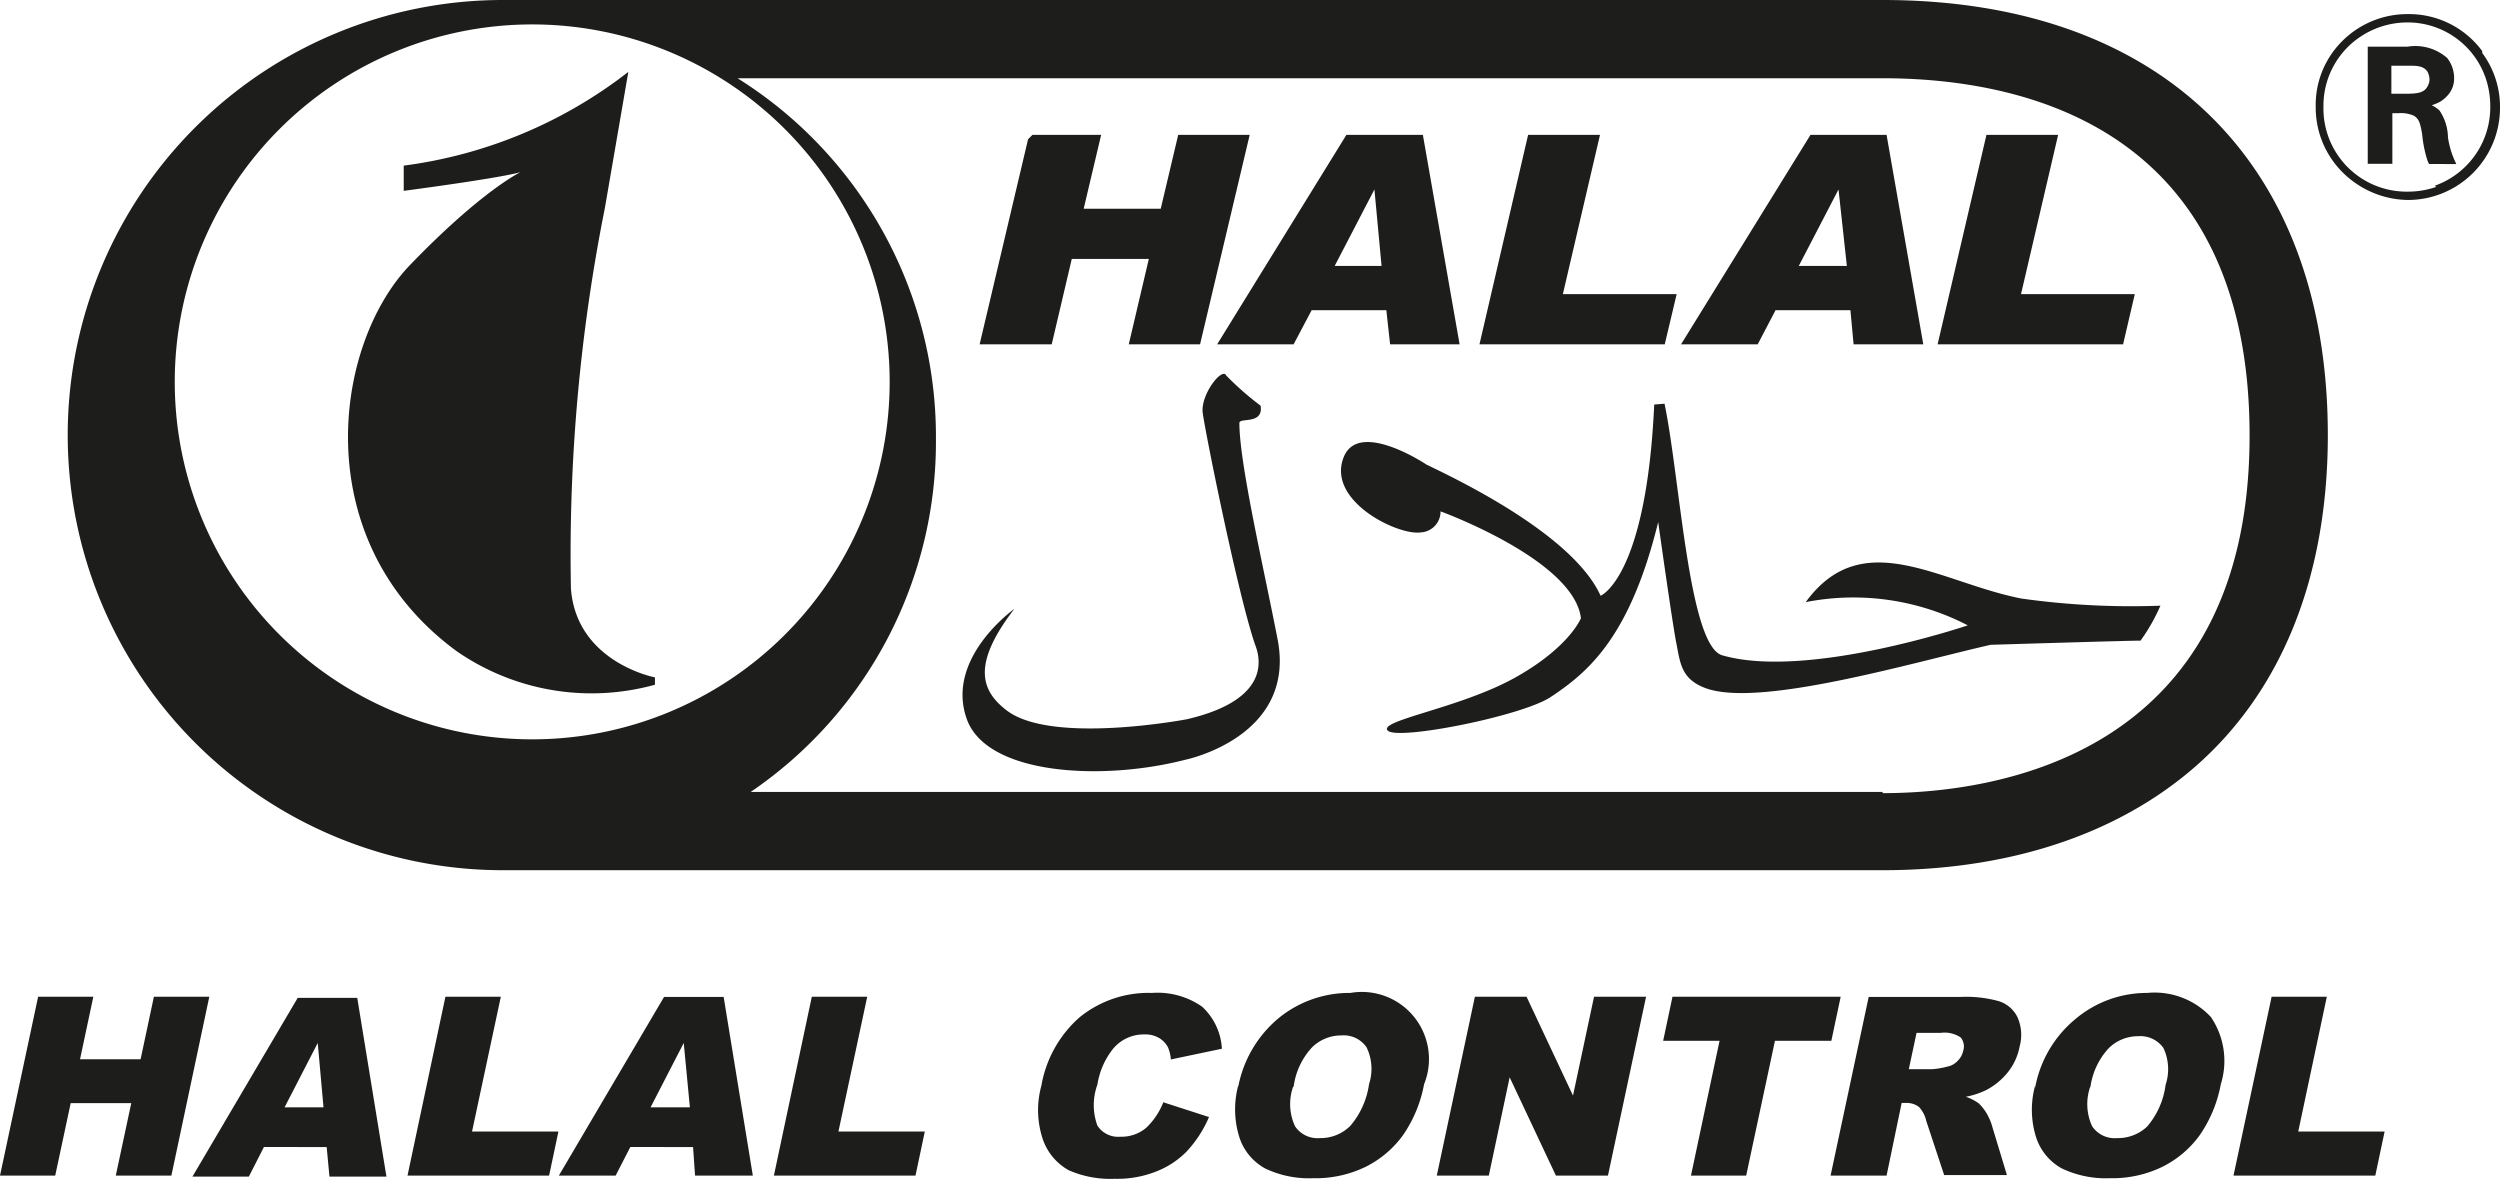<svg xmlns="http://www.w3.org/2000/svg" viewBox="0 0 125.89 59.36"><defs><style>.cls-1{fill:#1d1d1b;}</style></defs><g id="Camada_2" data-name="Camada 2"><g id="Capa_1" data-name="Capa 1"><path class="cls-1" d="M94.8,0H25.32a21.91,21.91,0,1,0,0,43.82H94.8c6.4,0,11.85-1.81,15.76-5.23,4.36-3.82,6.66-9.59,6.66-16.68C117.22,8.19,108.84,0,94.8,0m-86,19.23a18,18,0,1,1,18,18,18,18,0,0,1-18-18m86,20.65h-57a21.32,21.32,0,0,0,9.33-17.77A21.29,21.29,0,0,0,37.14,3.94H94.8c6.9,0,18.48,2.33,18.48,18,0,16.22-12.92,18-18.48,18"/><path class="cls-1" d="M61.73,18.87c-.26-.3-1.25,1-1.17,1.88.07.71,1.73,9,2.62,11.65.09.28,1.28,2.73-3.42,3.82,0,0-6.78,1.29-9.06-.44-1.31-1-1.77-2.33.38-5.12,0,0-3.49,2.47-2.4,5.54,1,2.83,6.81,3.14,11,2.06,0,0,5.63-1.14,4.65-6.09-.71-3.65-1.92-8.84-1.92-10.87,0-.29,1.22.1,1.07-.87a14.8,14.8,0,0,1-1.77-1.56"/><path class="cls-1" d="M83.3,20.37C82.9,29.09,80.6,30,80.6,30c-1.38-3.05-7.09-5.8-8.76-6.6,0,0-3.37-2.26-4.16-.42-.94,2.22,2.71,4,3.86,3.83a1.05,1.05,0,0,0,1-1.06s6.71,2.44,7.07,5.38c0,0-.58,1.47-3.33,3s-6.9,2.15-6.4,2.66,6.74-.73,8.19-1.68c1.89-1.25,4-3,5.43-8.82,0,0,.71,5.07.91,6.08s.24,1.82,1.47,2.28c2.69,1,10.33-1.26,14.36-2.18,0,0,6.88-.21,7.55-.21a9.48,9.48,0,0,0,1-1.76,39.68,39.68,0,0,1-7-.36c-4.1-.8-8-3.75-10.86.18a12.51,12.51,0,0,1,8.16,1.17S91,34.23,86.73,33c-1.69-.47-2.12-8.85-2.91-12.67Z"/><polyline class="cls-1" points="51.99 6.79 55.45 6.79 54.57 10.51 58.45 10.51 59.33 6.79 62.93 6.79 60.43 17.34 56.84 17.34 57.85 13.04 53.97 13.04 52.96 17.34 49.33 17.34 51.77 7.01"/><path class="cls-1" d="M67.21,13.39l2-3.85h0l.36,3.85Zm4.44-6.6H67.8L61.29,17.34h3.85l.91-1.72h3.76L70,17.34h3.5Z"/><polygon class="cls-1" points="84.43 14.81 83.83 17.34 74.5 17.34 76.95 6.79 80.57 6.79 78.7 14.81 84.43 14.81"/><path class="cls-1" d="M90.58,13.39l2-3.85h0L93,13.39ZM95,6.79H91.17L84.65,17.34h3.86l.9-1.72h3.77l.16,1.72h3.51Z"/><polygon class="cls-1" points="107.5 14.81 106.91 17.34 97.57 17.34 100.03 6.79 103.64 6.79 101.77 14.81 107.5 14.81"/><path class="cls-1" d="M31.64,3.62A23.33,23.33,0,0,1,20.33,8.34V9.61S25,9,26.21,8.67c0,0-1.93.91-5.54,4.65-3.88,4-5.26,13.89,2.31,19.46a11.93,11.93,0,0,0,10,1.7v-.37s-3.95-.75-4.23-4.47a89,89,0,0,1,1.71-19.17Z"/><polygon class="cls-1" points="1.92 50.19 4.7 50.19 4.03 53.34 7.08 53.34 7.75 50.19 10.54 50.19 8.63 59.2 5.83 59.2 6.61 55.55 3.56 55.55 2.78 59.2 0 59.2 1.92 50.19"/><path class="cls-1" d="M16.29,55.76,16,52.52l-1.67,3.24Zm.16,2H13.29l-.76,1.49H9.69l5.3-9h3l1.47,9H16.59Z"/><polygon class="cls-1" points="22.43 50.19 25.22 50.19 23.77 56.98 28.12 56.98 27.65 59.2 20.52 59.2 22.43 50.19"/><path class="cls-1" d="M34.74,55.76l-.31-3.24-1.67,3.24Zm.16,2H31.74L31,59.2H28.14l5.3-9h3l1.47,9H35Z"/><polygon class="cls-1" points="40.88 50.19 43.67 50.19 42.22 56.98 46.57 56.98 46.1 59.2 38.97 59.2 40.88 50.19"/><path class="cls-1" d="M58.59,55.51l2.29.74A5.94,5.94,0,0,1,59.74,58a4.38,4.38,0,0,1-1.54,1,5.33,5.33,0,0,1-2.07.36,5.22,5.22,0,0,1-2.31-.43,2.84,2.84,0,0,1-1.29-1.51,4.62,4.62,0,0,1-.09-2.75,5.93,5.93,0,0,1,1.92-3.44A5.5,5.5,0,0,1,58,50a3.92,3.92,0,0,1,2.53.69,3.11,3.11,0,0,1,1,2.12l-2.57.54a2,2,0,0,0-.14-.6,1.17,1.17,0,0,0-.47-.49,1.37,1.37,0,0,0-.72-.17,2,2,0,0,0-1.61.76,3.85,3.85,0,0,0-.76,1.77,3,3,0,0,0,0,2.06,1.24,1.24,0,0,0,1.16.56,1.92,1.92,0,0,0,1.3-.45,3.56,3.56,0,0,0,.87-1.31"/><path class="cls-1" d="M65.12,54.71a2.66,2.66,0,0,0,.09,2,1.36,1.36,0,0,0,1.25.6A2.12,2.12,0,0,0,68,56.69a4.11,4.11,0,0,0,.94-2.1,2.48,2.48,0,0,0-.13-1.86,1.4,1.4,0,0,0-1.26-.59,2.09,2.09,0,0,0-1.48.6,3.59,3.59,0,0,0-.93,2m-2.79,0a5.94,5.94,0,0,1,2-3.44A5.63,5.63,0,0,1,68,50a3.38,3.38,0,0,1,3.71,4.6,6.6,6.6,0,0,1-1.08,2.59,5.16,5.16,0,0,1-1.87,1.57,5.76,5.76,0,0,1-2.63.57,5.14,5.14,0,0,1-2.42-.49,2.76,2.76,0,0,1-1.29-1.54,4.68,4.68,0,0,1-.07-2.63"/><polygon class="cls-1" points="74.27 50.19 76.87 50.19 79.21 55.17 80.27 50.19 82.89 50.19 80.97 59.2 78.35 59.2 76.02 54.25 74.97 59.2 72.35 59.2 74.27 50.19"/><polygon class="cls-1" points="84.22 50.19 92.69 50.19 92.22 52.41 89.38 52.41 87.93 59.2 85.15 59.2 86.59 52.41 83.75 52.41 84.22 50.19"/><path class="cls-1" d="M96.12,53.84H97.3a4.12,4.12,0,0,0,.76-.13.93.93,0,0,0,.51-.28,1,1,0,0,0,.29-.52.7.7,0,0,0-.13-.67,1.46,1.46,0,0,0-1-.23H96.51ZM92.18,59.2l1.92-9h4.64a6.16,6.16,0,0,1,1.93.22,1.57,1.57,0,0,1,.93.82,2.2,2.2,0,0,1,.1,1.46,2.94,2.94,0,0,1-.59,1.29,3.42,3.42,0,0,1-1.07.89,4.15,4.15,0,0,1-1.05.35,2.38,2.38,0,0,1,.65.33A2.47,2.47,0,0,1,100,56a3,3,0,0,1,.27.56l.79,2.61H97.9L97,56.45a1.53,1.53,0,0,0-.36-.7,1,1,0,0,0-.63-.21h-.25L95,59.2Z"/><path class="cls-1" d="M105.26,54.71a2.66,2.66,0,0,0,.09,2,1.36,1.36,0,0,0,1.25.6,2.14,2.14,0,0,0,1.52-.58,4,4,0,0,0,.93-2.1,2.5,2.5,0,0,0-.11-1.86,1.42,1.42,0,0,0-1.27-.59,2.09,2.09,0,0,0-1.48.6,3.59,3.59,0,0,0-.93,2m-2.78,0a5.83,5.83,0,0,1,2-3.44A5.58,5.58,0,0,1,108.12,50a3.88,3.88,0,0,1,3.21,1.21,3.93,3.93,0,0,1,.5,3.39,6.6,6.6,0,0,1-1.08,2.59,5.16,5.16,0,0,1-1.87,1.57,5.76,5.76,0,0,1-2.63.57,5.17,5.17,0,0,1-2.42-.49,2.76,2.76,0,0,1-1.29-1.54,4.6,4.6,0,0,1-.06-2.63"/><polygon class="cls-1" points="114.39 50.19 117.17 50.19 115.73 56.98 120.08 56.98 119.61 59.2 112.47 59.2 114.39 50.19"/><path class="cls-1" d="M125,2.58A4.58,4.58,0,0,0,121.26.71a4.64,4.64,0,0,0-3.59,1.66,4.52,4.52,0,0,0-1.06,3,4.61,4.61,0,0,0,1.8,3.7,4.73,4.73,0,0,0,2.84,1,4.64,4.64,0,0,0,4.64-4.61,4.55,4.55,0,0,0-.9-2.8m-2.31,6.75a4.29,4.29,0,0,1-1.42.24A4.19,4.19,0,0,1,117,5.35a4.17,4.17,0,0,1,1.73-3.41,4.26,4.26,0,0,1,2.5-.81,4.15,4.15,0,0,1,4,3,4.38,4.38,0,0,1,.17,1.22,4.19,4.19,0,0,1-2.79,4"/><path class="cls-1" d="M120.42,4.72V3.31h.91c.35,0,.73,0,.92.32a1,1,0,0,1,.09.36.7.7,0,0,1-.1.36c-.16.3-.45.37-1.07.37Zm3.27,3.54a4.47,4.47,0,0,1-.42-1.34,2.49,2.49,0,0,0-.43-1.36,1.43,1.43,0,0,0-.39-.26,2.41,2.41,0,0,0,.43-.18,1.69,1.69,0,0,0,.36-.3,1.27,1.27,0,0,0,.34-.9,1.64,1.64,0,0,0-.35-1,2.44,2.44,0,0,0-2-.57h-2v5.9h1.24V5.7h.3a1.65,1.65,0,0,1,.79.13c.26.17.31.37.41.92a6.13,6.13,0,0,0,.27,1.34,1.3,1.3,0,0,0,.08.17Z"/></g></g></svg>